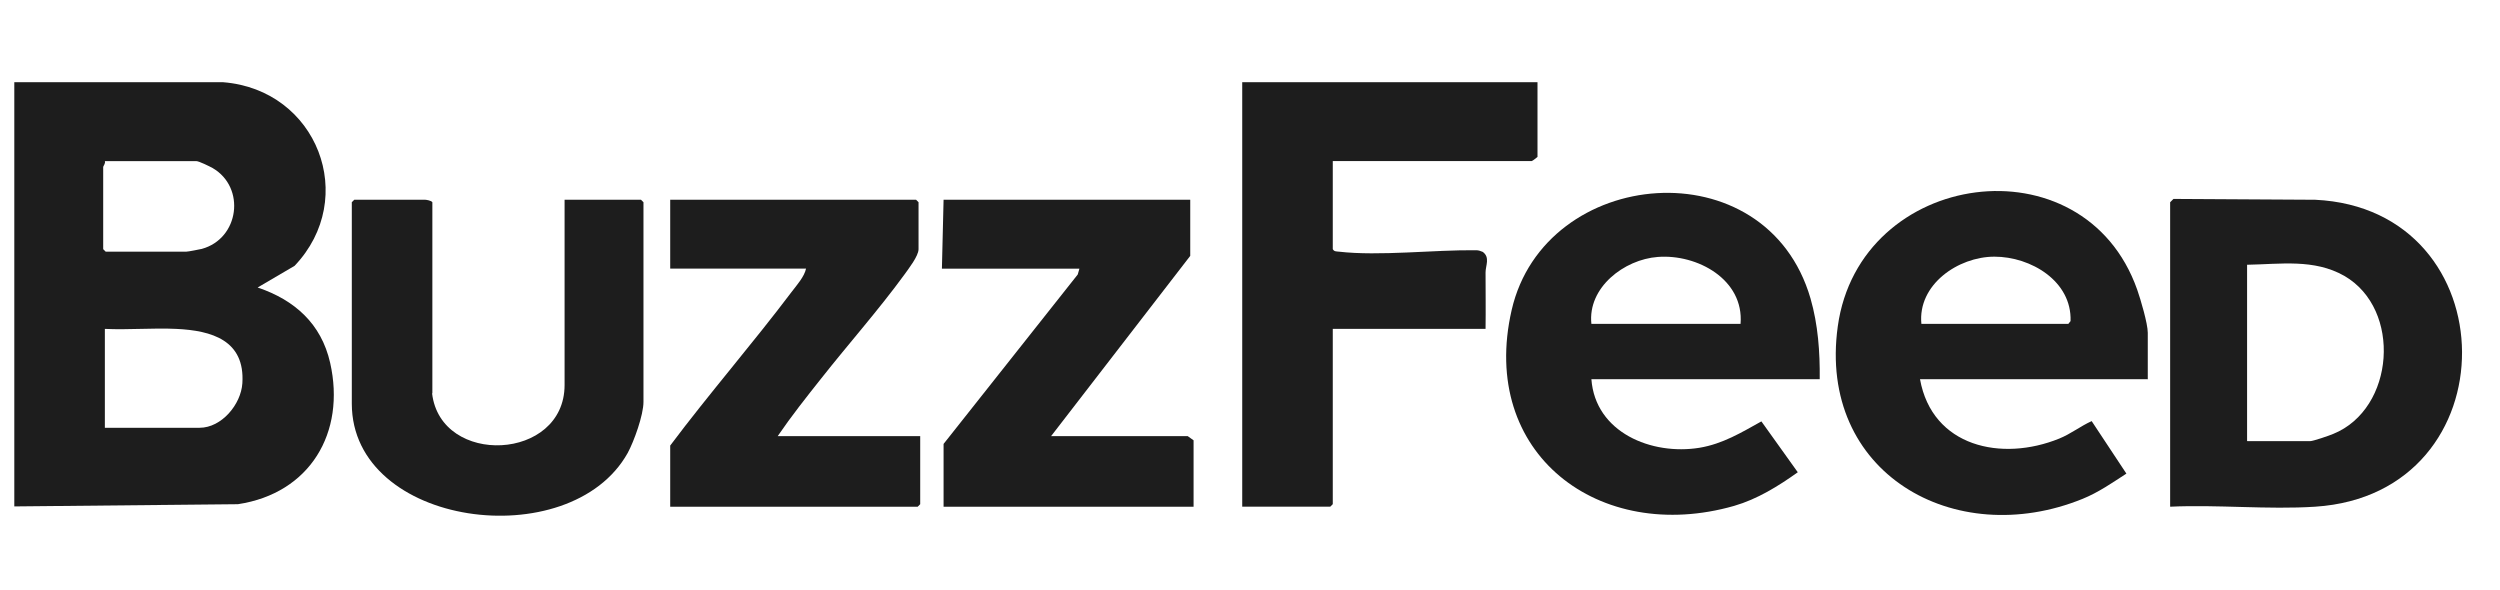 <svg xmlns="http://www.w3.org/2000/svg" fill="none" viewBox="0 0 72 17" height="17" width="72">
<path fill="#1D1D1D" d="M44.28 2.367L44.28 4.519C44.28 4.519 44.136 4.639 44.112 4.639L38.384 4.639L38.384 7.175C38.424 7.247 38.48 7.239 38.552 7.247C39.728 7.383 41.304 7.191 42.52 7.207C42.584 7.207 42.648 7.231 42.704 7.255C42.92 7.415 42.784 7.647 42.784 7.848C42.784 8.384 42.792 8.928 42.784 9.472L38.384 9.472L38.384 14.52L38.312 14.592L35.776 14.592L35.776 2.367L44.28 2.367Z"></path>
<path fill="#1D1D1D" d="M45.832 10.92C45.944 12.456 47.568 13.12 48.944 12.896C49.616 12.784 50.152 12.456 50.728 12.136L51.776 13.601C51.216 14.001 50.608 14.377 49.944 14.569C46.064 15.681 42.584 13.072 43.536 8.928C44.488 4.784 50.872 4.208 52.144 8.6C52.36 9.352 52.416 10.136 52.408 10.92L45.832 10.92ZM50.128 9.328C50.232 8.048 48.88 7.312 47.744 7.4C46.776 7.472 45.72 8.28 45.832 9.328L50.128 9.328Z"></path>
<path fill="#1D1D1D" d="M61.864 10.92L55.296 10.92C55.648 12.872 57.648 13.304 59.304 12.632C59.64 12.496 59.92 12.272 60.24 12.128L61.24 13.64C60.832 13.904 60.432 14.184 59.976 14.368C56.288 15.864 52.343 13.616 52.928 9.4C53.552 4.879 60.016 3.983 61.552 8.344C61.648 8.616 61.856 9.32 61.856 9.584L61.856 10.912L61.864 10.92ZM59.568 9.328L59.632 9.248C59.672 8.096 58.488 7.392 57.44 7.392C56.392 7.392 55.224 8.2 55.336 9.328L59.568 9.328Z"></path>
<path fill="#1D1D1D" d="M62.5 14.593L62.5 5.825L62.596 5.729L66.676 5.753C72.269 6.017 72.365 14.225 66.676 14.593C65.316 14.681 63.868 14.529 62.5 14.593ZM64.724 12.705L66.532 12.705C66.62 12.705 67.084 12.545 67.196 12.497C68.972 11.777 69.18 8.905 67.516 7.945C66.644 7.449 65.676 7.609 64.716 7.625L64.716 12.697L64.724 12.705Z"></path>
<path fill="#1D1D1D" d="M6.428 2.368C9.14 2.584 10.34 5.704 8.484 7.656L7.42 8.28C8.484 8.64 9.252 9.32 9.508 10.448C9.964 12.464 8.924 14.209 6.852 14.521L0.412 14.585L0.412 2.368L6.428 2.368ZM3.02 4.64C3.044 4.704 2.972 4.784 2.972 4.808L2.972 7.176L3.044 7.248L5.364 7.248C5.42 7.248 5.74 7.184 5.812 7.168C6.892 6.872 7.084 5.4 6.124 4.84C6.036 4.792 5.732 4.64 5.652 4.64L3.02 4.64ZM3.02 12.32L5.748 12.32C6.38 12.32 6.94 11.649 6.98 11.04C7.06 9.8 6.1 9.52 5.076 9.472C4.404 9.44 3.7 9.504 3.02 9.472L3.02 12.32Z"></path>
<path fill="#1D1D1D" d="M12.444 11.328C12.692 13.44 16.26 13.28 16.26 11.088L16.26 5.752L18.46 5.752L18.532 5.824L18.532 11.576C18.532 11.952 18.26 12.712 18.076 13.048C16.42 16.008 10.132 15.184 10.132 11.624L10.132 5.824L10.204 5.752L12.236 5.752C12.276 5.752 12.42 5.776 12.452 5.824L12.452 11.328L12.444 11.328Z"></path>
<path fill="#1D1D1D" d="M34.279 5.752L34.279 7.369L30.271 12.561L34.207 12.561C34.207 12.561 34.343 12.657 34.375 12.681L34.375 14.593L27.175 14.593L27.175 12.785L31.039 7.905L31.087 7.737L27.127 7.737L27.175 5.752L34.279 5.752Z"></path>
<path fill="#1D1D1D" d="M22.398 12.56L26.502 12.56L26.502 14.521L26.43 14.593L19.302 14.593L19.302 12.832C20.43 11.328 21.67 9.904 22.798 8.408C22.95 8.208 23.166 7.968 23.214 7.736L19.302 7.736L19.302 5.752L26.382 5.752L26.454 5.824L26.454 7.176C26.454 7.376 26.158 7.752 26.038 7.92C25.302 8.928 24.43 9.912 23.654 10.896C23.222 11.44 22.79 11.985 22.398 12.56Z"></path>
</svg>

